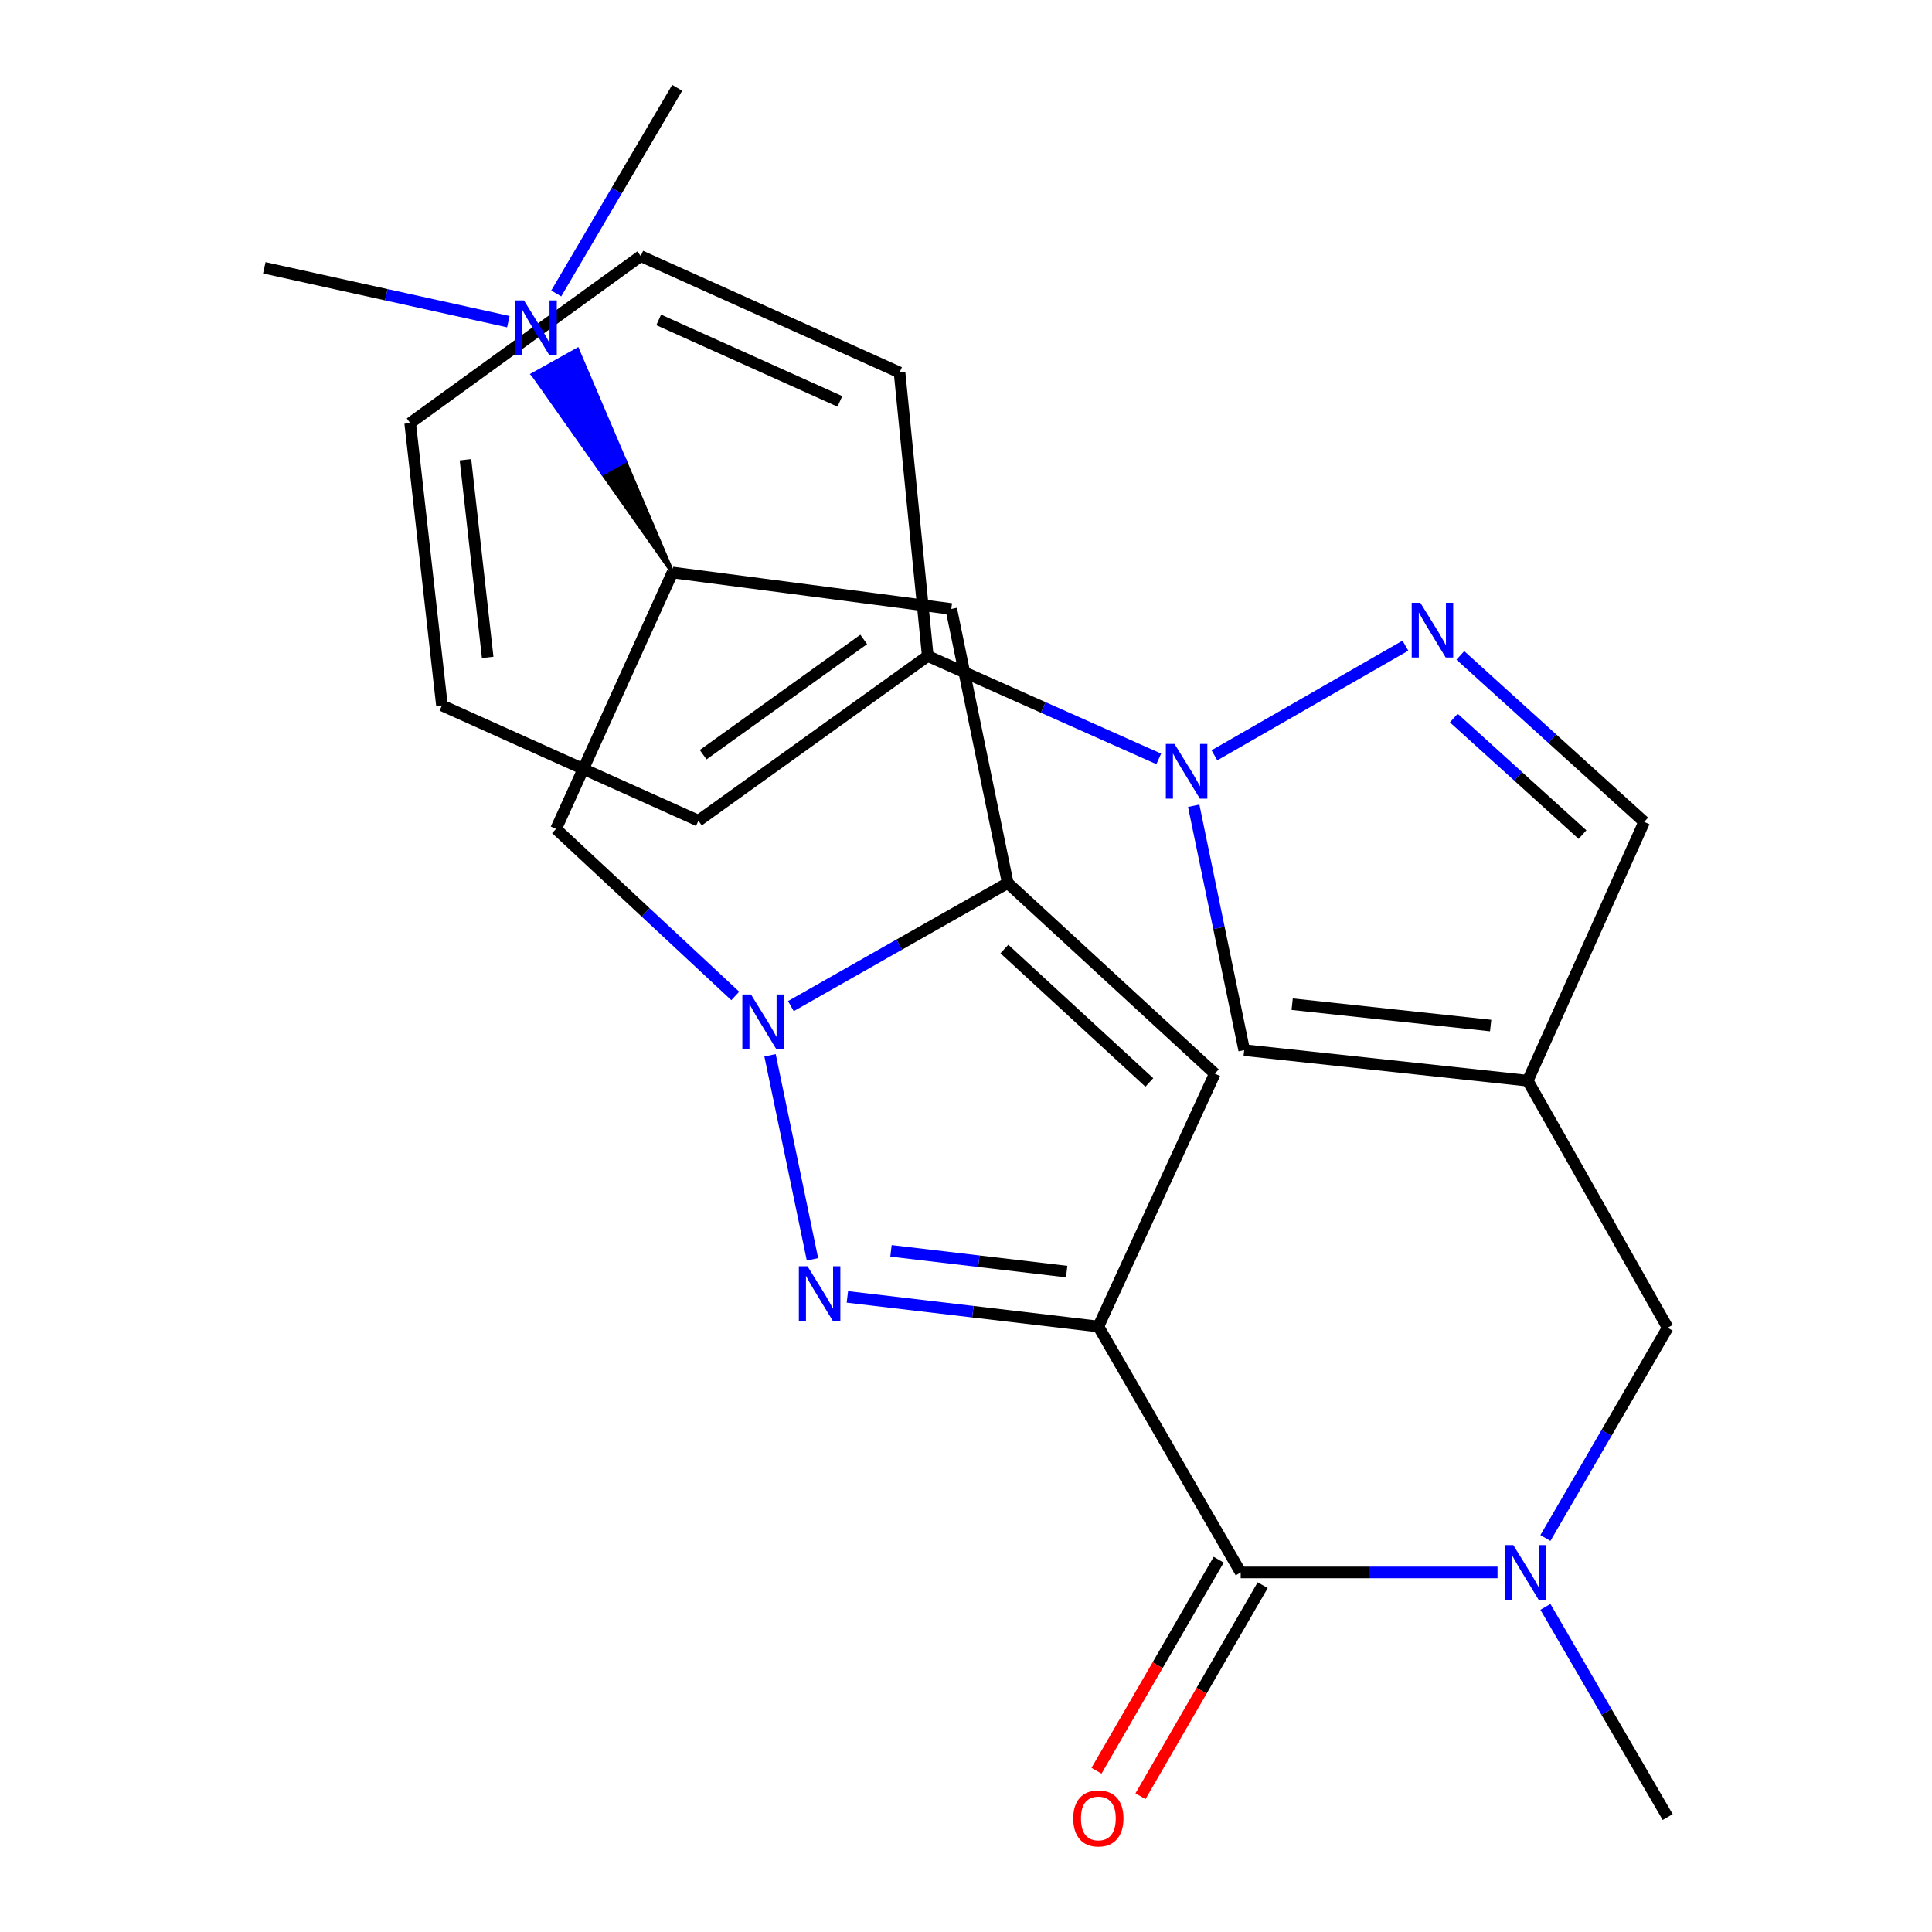<?xml version='1.0' encoding='iso-8859-1'?>
<svg version='1.1' baseProfile='full'
              xmlns='http://www.w3.org/2000/svg'
                      xmlns:rdkit='http://www.rdkit.org/xml'
                      xmlns:xlink='http://www.w3.org/1999/xlink'
                  xml:space='preserve'
width='1000px' height='1000px' viewBox='0 0 1000 1000'>
<!-- END OF HEADER -->
<rect style='opacity:1.0;fill:#FFFFFF;stroke:none' width='1000' height='1000' x='0' y='0'> </rect>
<path class='bond-0' d='M 568.51,686.603 L 503.554,678.937' style='fill:none;fill-rule:evenodd;stroke:#000000;stroke-width:6px;stroke-linecap:butt;stroke-linejoin:miter;stroke-opacity:1' />
<path class='bond-0' d='M 503.554,678.937 L 438.597,671.27' style='fill:none;fill-rule:evenodd;stroke:#0000FF;stroke-width:6px;stroke-linecap:butt;stroke-linejoin:miter;stroke-opacity:1' />
<path class='bond-0' d='M 552.107,658.174 L 506.638,652.807' style='fill:none;fill-rule:evenodd;stroke:#000000;stroke-width:6px;stroke-linecap:butt;stroke-linejoin:miter;stroke-opacity:1' />
<path class='bond-0' d='M 506.638,652.807 L 461.168,647.441' style='fill:none;fill-rule:evenodd;stroke:#0000FF;stroke-width:6px;stroke-linecap:butt;stroke-linejoin:miter;stroke-opacity:1' />
<path class='bond-3' d='M 568.51,686.603 L 628.791,555.707' style='fill:none;fill-rule:evenodd;stroke:#000000;stroke-width:6px;stroke-linecap:butt;stroke-linejoin:miter;stroke-opacity:1' />
<path class='bond-5' d='M 568.51,686.603 L 642.18,813.889' style='fill:none;fill-rule:evenodd;stroke:#000000;stroke-width:6px;stroke-linecap:butt;stroke-linejoin:miter;stroke-opacity:1' />
<path class='bond-1' d='M 420.534,651.822 L 398.573,546.213' style='fill:none;fill-rule:evenodd;stroke:#0000FF;stroke-width:6px;stroke-linecap:butt;stroke-linejoin:miter;stroke-opacity:1' />
<path class='bond-9' d='M 380.574,515.494 L 334.189,472.272' style='fill:none;fill-rule:evenodd;stroke:#0000FF;stroke-width:6px;stroke-linecap:butt;stroke-linejoin:miter;stroke-opacity:1' />
<path class='bond-9' d='M 334.189,472.272 L 287.804,429.05' style='fill:none;fill-rule:evenodd;stroke:#000000;stroke-width:6px;stroke-linecap:butt;stroke-linejoin:miter;stroke-opacity:1' />
<path class='bond-26' d='M 409.356,520.754 L 465.48,488.905' style='fill:none;fill-rule:evenodd;stroke:#0000FF;stroke-width:6px;stroke-linecap:butt;stroke-linejoin:miter;stroke-opacity:1' />
<path class='bond-26' d='M 465.48,488.905 L 521.604,457.057' style='fill:none;fill-rule:evenodd;stroke:#000000;stroke-width:6px;stroke-linecap:butt;stroke-linejoin:miter;stroke-opacity:1' />
<path class='bond-2' d='M 521.604,457.057 L 628.791,555.707' style='fill:none;fill-rule:evenodd;stroke:#000000;stroke-width:6px;stroke-linecap:butt;stroke-linejoin:miter;stroke-opacity:1' />
<path class='bond-2' d='M 519.864,491.214 L 594.895,560.269' style='fill:none;fill-rule:evenodd;stroke:#000000;stroke-width:6px;stroke-linecap:butt;stroke-linejoin:miter;stroke-opacity:1' />
<path class='bond-10' d='M 521.604,457.057 L 492.385,315.198' style='fill:none;fill-rule:evenodd;stroke:#000000;stroke-width:6px;stroke-linecap:butt;stroke-linejoin:miter;stroke-opacity:1' />
<path class='bond-4' d='M 617.861,417.061 L 630.927,480.304' style='fill:none;fill-rule:evenodd;stroke:#0000FF;stroke-width:6px;stroke-linecap:butt;stroke-linejoin:miter;stroke-opacity:1' />
<path class='bond-4' d='M 630.927,480.304 L 643.993,543.546' style='fill:none;fill-rule:evenodd;stroke:#000000;stroke-width:6px;stroke-linecap:butt;stroke-linejoin:miter;stroke-opacity:1' />
<path class='bond-16' d='M 599.768,392.8 L 539.988,366.175' style='fill:none;fill-rule:evenodd;stroke:#0000FF;stroke-width:6px;stroke-linecap:butt;stroke-linejoin:miter;stroke-opacity:1' />
<path class='bond-16' d='M 539.988,366.175 L 480.208,339.55' style='fill:none;fill-rule:evenodd;stroke:#000000;stroke-width:6px;stroke-linecap:butt;stroke-linejoin:miter;stroke-opacity:1' />
<path class='bond-28' d='M 628.582,390.945 L 727.437,334.194' style='fill:none;fill-rule:evenodd;stroke:#0000FF;stroke-width:6px;stroke-linecap:butt;stroke-linejoin:miter;stroke-opacity:1' />
<path class='bond-11' d='M 642.18,813.889 L 708.646,813.889' style='fill:none;fill-rule:evenodd;stroke:#000000;stroke-width:6px;stroke-linecap:butt;stroke-linejoin:miter;stroke-opacity:1' />
<path class='bond-11' d='M 708.646,813.889 L 775.111,813.889' style='fill:none;fill-rule:evenodd;stroke:#0000FF;stroke-width:6px;stroke-linecap:butt;stroke-linejoin:miter;stroke-opacity:1' />
<path class='bond-17' d='M 630.795,807.297 L 599.17,861.92' style='fill:none;fill-rule:evenodd;stroke:#000000;stroke-width:6px;stroke-linecap:butt;stroke-linejoin:miter;stroke-opacity:1' />
<path class='bond-17' d='M 599.17,861.92 L 567.544,916.543' style='fill:none;fill-rule:evenodd;stroke:#FF0000;stroke-width:6px;stroke-linecap:butt;stroke-linejoin:miter;stroke-opacity:1' />
<path class='bond-17' d='M 653.565,820.48 L 621.94,875.103' style='fill:none;fill-rule:evenodd;stroke:#000000;stroke-width:6px;stroke-linecap:butt;stroke-linejoin:miter;stroke-opacity:1' />
<path class='bond-17' d='M 621.94,875.103 L 590.314,929.726' style='fill:none;fill-rule:evenodd;stroke:#FF0000;stroke-width:6px;stroke-linecap:butt;stroke-linejoin:miter;stroke-opacity:1' />
<path class='bond-6' d='M 755.867,339.234 L 803.448,382.322' style='fill:none;fill-rule:evenodd;stroke:#0000FF;stroke-width:6px;stroke-linecap:butt;stroke-linejoin:miter;stroke-opacity:1' />
<path class='bond-6' d='M 803.448,382.322 L 851.029,425.411' style='fill:none;fill-rule:evenodd;stroke:#000000;stroke-width:6px;stroke-linecap:butt;stroke-linejoin:miter;stroke-opacity:1' />
<path class='bond-6' d='M 752.48,371.663 L 785.787,401.825' style='fill:none;fill-rule:evenodd;stroke:#0000FF;stroke-width:6px;stroke-linecap:butt;stroke-linejoin:miter;stroke-opacity:1' />
<path class='bond-6' d='M 785.787,401.825 L 819.094,431.987' style='fill:none;fill-rule:evenodd;stroke:#000000;stroke-width:6px;stroke-linecap:butt;stroke-linejoin:miter;stroke-opacity:1' />
<path class='bond-7' d='M 790.748,559.362 L 863.19,687.232' style='fill:none;fill-rule:evenodd;stroke:#000000;stroke-width:6px;stroke-linecap:butt;stroke-linejoin:miter;stroke-opacity:1' />
<path class='bond-8' d='M 790.748,559.362 L 643.993,543.546' style='fill:none;fill-rule:evenodd;stroke:#000000;stroke-width:6px;stroke-linecap:butt;stroke-linejoin:miter;stroke-opacity:1' />
<path class='bond-8' d='M 771.554,530.83 L 668.825,519.759' style='fill:none;fill-rule:evenodd;stroke:#000000;stroke-width:6px;stroke-linecap:butt;stroke-linejoin:miter;stroke-opacity:1' />
<path class='bond-13' d='M 790.748,559.362 L 851.029,425.411' style='fill:none;fill-rule:evenodd;stroke:#000000;stroke-width:6px;stroke-linecap:butt;stroke-linejoin:miter;stroke-opacity:1' />
<path class='bond-27' d='M 287.804,429.05 L 348.085,296.313' style='fill:none;fill-rule:evenodd;stroke:#000000;stroke-width:6px;stroke-linecap:butt;stroke-linejoin:miter;stroke-opacity:1' />
<path class='bond-12' d='M 492.385,315.198 L 348.085,296.313' style='fill:none;fill-rule:evenodd;stroke:#000000;stroke-width:6px;stroke-linecap:butt;stroke-linejoin:miter;stroke-opacity:1' />
<path class='bond-14' d='M 799.9,796.066 L 831.545,741.649' style='fill:none;fill-rule:evenodd;stroke:#0000FF;stroke-width:6px;stroke-linecap:butt;stroke-linejoin:miter;stroke-opacity:1' />
<path class='bond-14' d='M 831.545,741.649 L 863.19,687.232' style='fill:none;fill-rule:evenodd;stroke:#000000;stroke-width:6px;stroke-linecap:butt;stroke-linejoin:miter;stroke-opacity:1' />
<path class='bond-18' d='M 799.902,831.711 L 831.546,886.114' style='fill:none;fill-rule:evenodd;stroke:#0000FF;stroke-width:6px;stroke-linecap:butt;stroke-linejoin:miter;stroke-opacity:1' />
<path class='bond-18' d='M 831.546,886.114 L 863.19,940.516' style='fill:none;fill-rule:evenodd;stroke:#000000;stroke-width:6px;stroke-linecap:butt;stroke-linejoin:miter;stroke-opacity:1' />
<path class='bond-15' d='M 348.085,296.313 L 323.474,238.673 L 311.984,245.081 Z' style='fill:#000000;fill-rule:evenodd;fill-opacity:1;stroke:#000000;stroke-width:2px;stroke-linecap:butt;stroke-linejoin:miter;stroke-opacity:1;' />
<path class='bond-15' d='M 323.474,238.673 L 275.883,193.848 L 298.863,181.034 Z' style='fill:#0000FF;fill-rule:evenodd;fill-opacity:1;stroke:#0000FF;stroke-width:2px;stroke-linecap:butt;stroke-linejoin:miter;stroke-opacity:1;' />
<path class='bond-15' d='M 323.474,238.673 L 311.984,245.081 L 275.883,193.848 Z' style='fill:#0000FF;fill-rule:evenodd;fill-opacity:1;stroke:#0000FF;stroke-width:2px;stroke-linecap:butt;stroke-linejoin:miter;stroke-opacity:1;' />
<path class='bond-19' d='M 263.114,166.49 L 199.962,152.55' style='fill:none;fill-rule:evenodd;stroke:#0000FF;stroke-width:6px;stroke-linecap:butt;stroke-linejoin:miter;stroke-opacity:1' />
<path class='bond-19' d='M 199.962,152.55 L 136.81,138.609' style='fill:none;fill-rule:evenodd;stroke:#000000;stroke-width:6px;stroke-linecap:butt;stroke-linejoin:miter;stroke-opacity:1' />
<path class='bond-20' d='M 287.903,151.893 L 319.207,98.674' style='fill:none;fill-rule:evenodd;stroke:#0000FF;stroke-width:6px;stroke-linecap:butt;stroke-linejoin:miter;stroke-opacity:1' />
<path class='bond-20' d='M 319.207,98.674 L 350.511,45.455' style='fill:none;fill-rule:evenodd;stroke:#000000;stroke-width:6px;stroke-linecap:butt;stroke-linejoin:miter;stroke-opacity:1' />
<path class='bond-21' d='M 480.208,339.55 L 361.489,424.797' style='fill:none;fill-rule:evenodd;stroke:#000000;stroke-width:6px;stroke-linecap:butt;stroke-linejoin:miter;stroke-opacity:1' />
<path class='bond-21' d='M 447.054,330.965 L 363.951,390.638' style='fill:none;fill-rule:evenodd;stroke:#000000;stroke-width:6px;stroke-linecap:butt;stroke-linejoin:miter;stroke-opacity:1' />
<path class='bond-22' d='M 480.208,339.55 L 465.606,192.809' style='fill:none;fill-rule:evenodd;stroke:#000000;stroke-width:6px;stroke-linecap:butt;stroke-linejoin:miter;stroke-opacity:1' />
<path class='bond-24' d='M 361.489,424.797 L 228.751,365.13' style='fill:none;fill-rule:evenodd;stroke:#000000;stroke-width:6px;stroke-linecap:butt;stroke-linejoin:miter;stroke-opacity:1' />
<path class='bond-23' d='M 465.606,192.809 L 331.641,132.543' style='fill:none;fill-rule:evenodd;stroke:#000000;stroke-width:6px;stroke-linecap:butt;stroke-linejoin:miter;stroke-opacity:1' />
<path class='bond-23' d='M 434.717,207.764 L 340.941,165.578' style='fill:none;fill-rule:evenodd;stroke:#000000;stroke-width:6px;stroke-linecap:butt;stroke-linejoin:miter;stroke-opacity:1' />
<path class='bond-25' d='M 331.641,132.543 L 212.307,218.988' style='fill:none;fill-rule:evenodd;stroke:#000000;stroke-width:6px;stroke-linecap:butt;stroke-linejoin:miter;stroke-opacity:1' />
<path class='bond-29' d='M 228.751,365.13 L 212.307,218.988' style='fill:none;fill-rule:evenodd;stroke:#000000;stroke-width:6px;stroke-linecap:butt;stroke-linejoin:miter;stroke-opacity:1' />
<path class='bond-29' d='M 252.43,340.267 L 240.919,237.968' style='fill:none;fill-rule:evenodd;stroke:#000000;stroke-width:6px;stroke-linecap:butt;stroke-linejoin:miter;stroke-opacity:1' />
<path  class='atom-1' d='M 417.965 655.414
L 427.245 670.414
Q 428.165 671.894, 429.645 674.574
Q 431.125 677.254, 431.205 677.414
L 431.205 655.414
L 434.965 655.414
L 434.965 683.734
L 431.085 683.734
L 421.125 667.334
Q 419.965 665.414, 418.725 663.214
Q 417.525 661.014, 417.165 660.334
L 417.165 683.734
L 413.485 683.734
L 413.485 655.414
L 417.965 655.414
' fill='#0000FF'/>
<path  class='atom-2' d='M 388.716 514.754
L 397.996 529.754
Q 398.916 531.234, 400.396 533.914
Q 401.876 536.594, 401.956 536.754
L 401.956 514.754
L 405.716 514.754
L 405.716 543.074
L 401.836 543.074
L 391.876 526.674
Q 390.716 524.754, 389.476 522.554
Q 388.276 520.354, 387.916 519.674
L 387.916 543.074
L 384.236 543.074
L 384.236 514.754
L 388.716 514.754
' fill='#0000FF'/>
<path  class='atom-5' d='M 607.914 385.057
L 617.194 400.057
Q 618.114 401.537, 619.594 404.217
Q 621.074 406.897, 621.154 407.057
L 621.154 385.057
L 624.914 385.057
L 624.914 413.377
L 621.034 413.377
L 611.074 396.977
Q 609.914 395.057, 608.674 392.857
Q 607.474 390.657, 607.114 389.977
L 607.114 413.377
L 603.434 413.377
L 603.434 385.057
L 607.914 385.057
' fill='#0000FF'/>
<path  class='atom-7' d='M 735.17 312.001
L 744.45 327.001
Q 745.37 328.481, 746.85 331.161
Q 748.33 333.841, 748.41 334.001
L 748.41 312.001
L 752.17 312.001
L 752.17 340.321
L 748.29 340.321
L 738.33 323.921
Q 737.17 322.001, 735.93 319.801
Q 734.73 317.601, 734.37 316.921
L 734.37 340.321
L 730.69 340.321
L 730.69 312.001
L 735.17 312.001
' fill='#0000FF'/>
<path  class='atom-12' d='M 783.275 799.729
L 792.555 814.729
Q 793.475 816.209, 794.955 818.889
Q 796.435 821.569, 796.515 821.729
L 796.515 799.729
L 800.275 799.729
L 800.275 828.049
L 796.395 828.049
L 786.435 811.649
Q 785.275 809.729, 784.035 807.529
Q 782.835 805.329, 782.475 804.649
L 782.475 828.049
L 778.795 828.049
L 778.795 799.729
L 783.275 799.729
' fill='#0000FF'/>
<path  class='atom-16' d='M 271.195 155.496
L 280.475 170.496
Q 281.395 171.976, 282.875 174.656
Q 284.355 177.336, 284.435 177.496
L 284.435 155.496
L 288.195 155.496
L 288.195 183.816
L 284.315 183.816
L 274.355 167.416
Q 273.195 165.496, 271.955 163.296
Q 270.755 161.096, 270.395 160.416
L 270.395 183.816
L 266.715 183.816
L 266.715 155.496
L 271.195 155.496
' fill='#0000FF'/>
<path  class='atom-18' d='M 555.51 941.21
Q 555.51 934.41, 558.87 930.61
Q 562.23 926.81, 568.51 926.81
Q 574.79 926.81, 578.15 930.61
Q 581.51 934.41, 581.51 941.21
Q 581.51 948.09, 578.11 952.01
Q 574.71 955.89, 568.51 955.89
Q 562.27 955.89, 558.87 952.01
Q 555.51 948.13, 555.51 941.21
M 568.51 952.69
Q 572.83 952.69, 575.15 949.81
Q 577.51 946.89, 577.51 941.21
Q 577.51 935.65, 575.15 932.85
Q 572.83 930.01, 568.51 930.01
Q 564.19 930.01, 561.83 932.81
Q 559.51 935.61, 559.51 941.21
Q 559.51 946.93, 561.83 949.81
Q 564.19 952.69, 568.51 952.69
' fill='#FF0000'/>
</svg>
